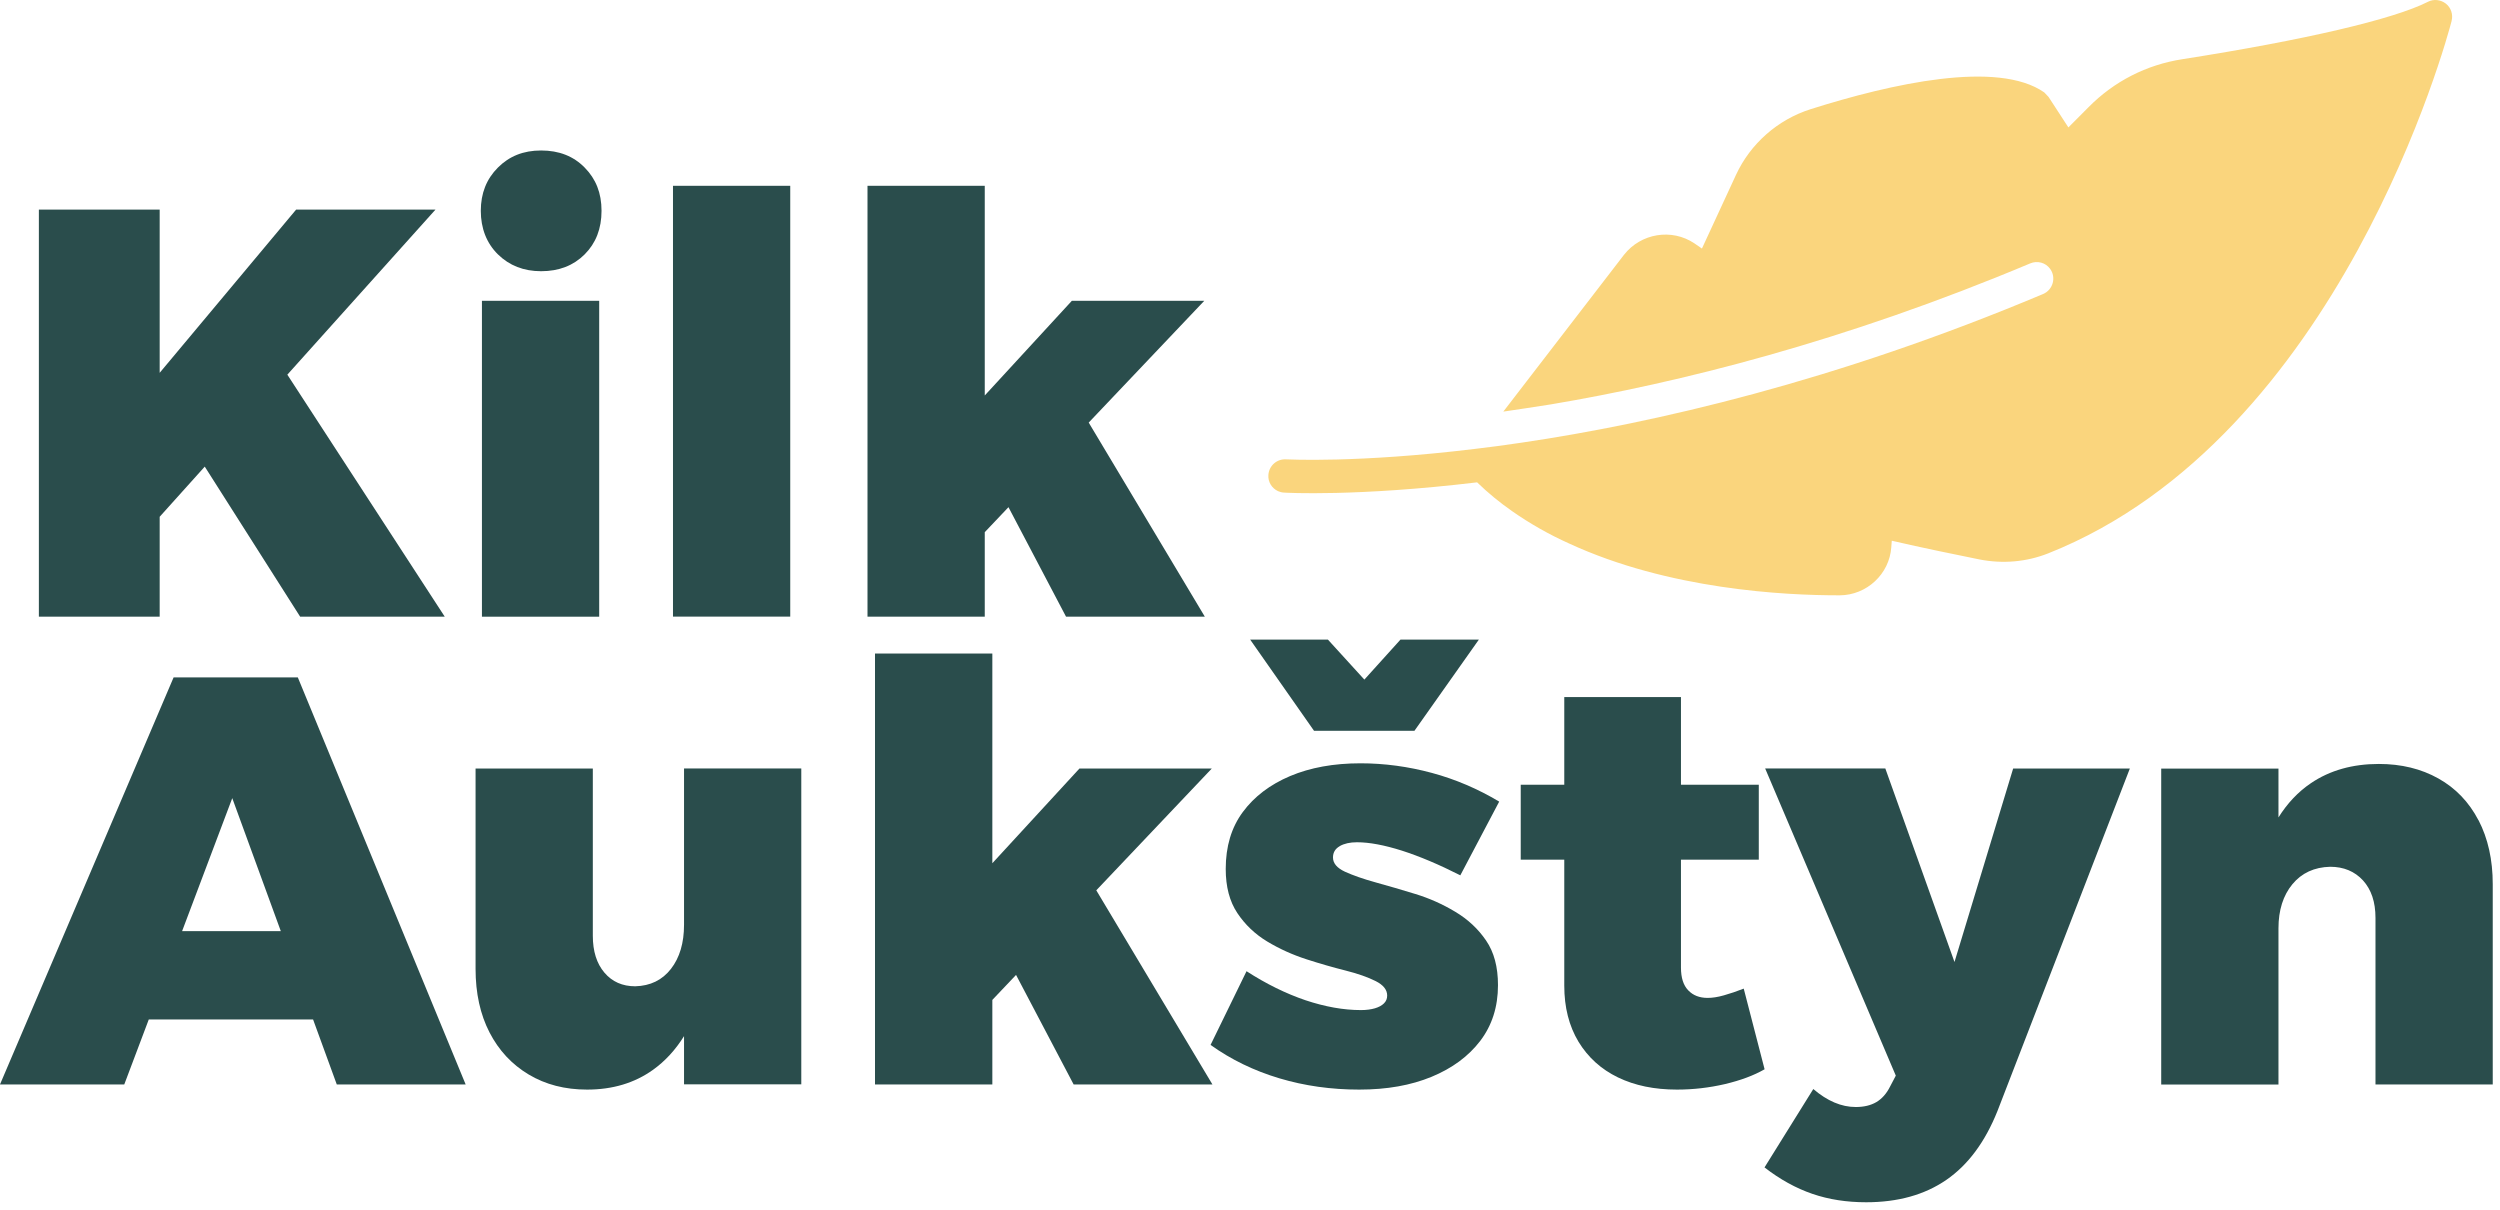 <svg xmlns="http://www.w3.org/2000/svg" width="310" height="150" viewBox="0 0 310 150" fill="none"><g clip-path="url(#clip0_48_636)"><path d="M19.8 64.08L25.39 57.86L37.22 76.47H55.15L35.63 46.46L54 25.99H36.72L19.8 46.23V25.99H4.82V76.47H19.8V64.08Z" fill="#2A4D4C"></path><path d="M67.1 33.63C69.31 33.63 71.11 32.93 72.5 31.54C73.89 30.15 74.59 28.35 74.59 26.14C74.59 23.93 73.89 22.19 72.5 20.78C71.11 19.36 69.31 18.66 67.1 18.66C64.89 18.66 63.15 19.37 61.74 20.78C60.32 22.2 59.62 23.98 59.62 26.14C59.62 28.3 60.33 30.15 61.74 31.54C63.16 32.93 64.94 33.63 67.1 33.63Z" fill="#2A4D4C"></path><path d="M74.3 37.3H59.76V76.47H74.3V37.3Z" fill="#2A4D4C"></path><path d="M97.99 23.04H83.45V76.46H97.99V23.04Z" fill="#2A4D4C"></path><path d="M122.11 65.99L125.05 62.89L132.19 76.47H149.4L135 52.4L149.33 37.3H132.91L122.11 49.04V23.04H107.57V76.47H122.11V65.99Z" fill="#2A4D4C"></path><path d="M21.53 83.99L0 134.47H15.41L18.45 126.41H38.82L41.76 134.47H57.74L36.93 84H21.52L21.53 83.99ZM22.58 115.46L28.8 98.97L34.82 115.46H22.58Z" fill="#2A4D4C"></path><path d="M84.82 114.67C84.82 116.93 84.28 118.75 83.2 120.14C82.12 121.53 80.64 122.25 78.77 122.3C77.19 122.3 75.91 121.74 74.95 120.61C73.99 119.48 73.51 117.96 73.51 116.04V95.3H58.97V120.14C58.97 123.16 59.55 125.79 60.7 128.02C61.85 130.25 63.47 131.99 65.56 133.24C67.65 134.49 70.06 135.11 72.8 135.11C75.97 135.11 78.69 134.29 80.97 132.66C82.48 131.58 83.76 130.18 84.82 128.48V134.46H99.36V95.29H84.82V114.66V114.67Z" fill="#2A4D4C"></path><path d="M150.26 95.3H133.85L123.05 107.04V81.04H108.5V134.47H123.05V123.99L125.99 120.89L133.13 134.47H150.34L135.94 110.4L150.26 95.3Z" fill="#2A4D4C"></path><path d="M166.14 104.91C166.69 104.6 167.4 104.44 168.26 104.44C169.8 104.44 171.66 104.79 173.84 105.48C176.02 106.18 178.44 107.2 181.08 108.54L185.9 99.4C183.26 97.82 180.48 96.63 177.55 95.84C174.62 95.05 171.67 94.65 168.69 94.65C165.38 94.65 162.47 95.18 159.98 96.23C157.48 97.29 155.53 98.77 154.11 100.69C152.69 102.61 151.99 104.96 151.99 107.75C151.99 109.96 152.47 111.78 153.43 113.22C154.39 114.66 155.63 115.84 157.14 116.75C158.65 117.66 160.27 118.39 162 118.95C163.73 119.51 165.35 119.97 166.86 120.35C168.37 120.73 169.61 121.17 170.57 121.65C171.53 122.13 172.01 122.73 172.01 123.45C172.01 123.83 171.88 124.16 171.61 124.42C171.35 124.68 170.97 124.89 170.49 125.03C170.01 125.17 169.43 125.25 168.76 125.25C166.6 125.25 164.31 124.84 161.88 124.03C159.46 123.21 157.02 122.01 154.57 120.43L150.11 129.57C152.65 131.39 155.5 132.77 158.64 133.71C161.78 134.65 165.08 135.11 168.54 135.11C172 135.11 174.94 134.58 177.5 133.53C180.07 132.47 182.08 130.99 183.55 129.07C185.01 127.15 185.75 124.85 185.75 122.16C185.75 119.9 185.26 118.06 184.27 116.62C183.29 115.18 182.01 113.99 180.45 113.06C178.89 112.12 177.25 111.39 175.52 110.86C173.79 110.33 172.15 109.85 170.59 109.42C169.03 108.99 167.76 108.54 166.77 108.09C165.79 107.63 165.29 107.05 165.29 106.33C165.29 105.71 165.57 105.24 166.12 104.93L166.14 104.91Z" fill="#2A4D4C"></path><path d="M175.39 90.62L183.38 79.31H173.66L169.18 84.27L164.66 79.31H155.02L162.94 90.62H175.39Z" fill="#2A4D4C"></path><path d="M216.22 122.59C215.36 122.93 214.54 123.2 213.77 123.42C213 123.64 212.33 123.74 211.75 123.74C210.74 123.74 209.94 123.43 209.34 122.8C208.74 122.18 208.44 121.24 208.44 119.99V106.6H218.09V97.31H208.44V86.44H193.97V97.31H188.57V106.6H193.97V122.22C193.97 124.91 194.56 127.22 195.73 129.17C196.91 131.11 198.54 132.59 200.63 133.6C202.72 134.61 205.15 135.11 207.94 135.11C209.96 135.11 211.94 134.88 213.88 134.43C215.82 133.97 217.47 133.36 218.81 132.59L216.22 122.58V122.59Z" fill="#2A4D4C"></path><path d="M242.35 119.27L233.78 95.29H218.88L235.08 133.38L234.36 134.75C233.93 135.61 233.36 136.25 232.67 136.66C231.97 137.07 231.12 137.27 230.11 137.27C228.33 137.27 226.58 136.52 224.85 135.04L218.8 144.76C220.72 146.25 222.7 147.34 224.74 148.04C226.78 148.74 229 149.08 231.4 149.08C235.34 149.08 238.65 148.16 241.34 146.31C244.03 144.46 246.14 141.62 247.68 137.78L264.1 95.3H249.63L242.36 119.28L242.35 119.27Z" fill="#2A4D4C"></path><path d="M307.33 101.71C306.15 99.45 304.5 97.73 302.36 96.53C300.22 95.33 297.76 94.73 294.98 94.73C291.72 94.73 288.91 95.52 286.56 97.11C284.97 98.18 283.63 99.61 282.53 101.36V95.31H267.99V134.48H282.53V115.11C282.53 112.86 283.11 111.03 284.26 109.64C285.41 108.25 286.97 107.53 288.94 107.48C290.62 107.48 291.98 108.05 293.01 109.17C294.04 110.3 294.56 111.85 294.56 113.81V134.47H309.1V109.63C309.1 106.61 308.51 103.97 307.34 101.71H307.33Z" fill="#2A4D4C"></path><path d="M304 2.58C304.2 1.81 303.93 0.96 303.3 0.46C302.67 -0.04 301.78 -0.15 301.07 0.22C296.84 2.38 285.75 4.97 270.62 7.34C266.16 8.03 262.14 10.09 258.98 13.29L256.48 15.8L254.02 12.02L253.49 11.46C247.71 7.42 234.54 10.37 224.51 13.54C220.43 14.84 217.06 17.81 215.27 21.67L211.04 30.82L210.11 30.18C207.3 28.29 203.48 28.92 201.38 31.59L186.41 51.04C188.29 50.77 190.27 50.46 192.33 50.14C208.05 47.49 228.53 42.42 251.75 32.66C252.63 32.29 253.65 32.56 254.21 33.33C255 34.4 254.57 35.94 253.34 36.46C227.57 47.3 205.14 52.46 188.68 54.89C186.63 55.19 184.69 55.46 182.84 55.67C168.26 57.44 159.68 56.96 159.47 56.96C158.34 56.89 157.36 57.74 157.28 58.89C157.21 59.77 157.72 60.55 158.47 60.9C158.7 61 158.94 61.07 159.21 61.08C159.4 61.1 168.23 61.6 183.16 59.81C184.51 61.12 185.96 62.31 187.51 63.39C189.73 64.94 192.09 66.28 194.56 67.39C206.92 73.1 221.25 73.83 228.13 73.82C231.48 73.8 234.29 71.18 234.52 67.86L234.58 67.05C238.42 67.94 242.5 68.77 245.45 69.37C248.35 69.94 251.29 69.68 253.97 68.62C290.16 54.24 303.46 4.71 304 2.6V2.58Z" fill="#FAD57D"></path></g><defs><clipPath id="clip0_48_636"><rect width="309.09" height="149.08" fill="white"></rect></clipPath></defs></svg>
